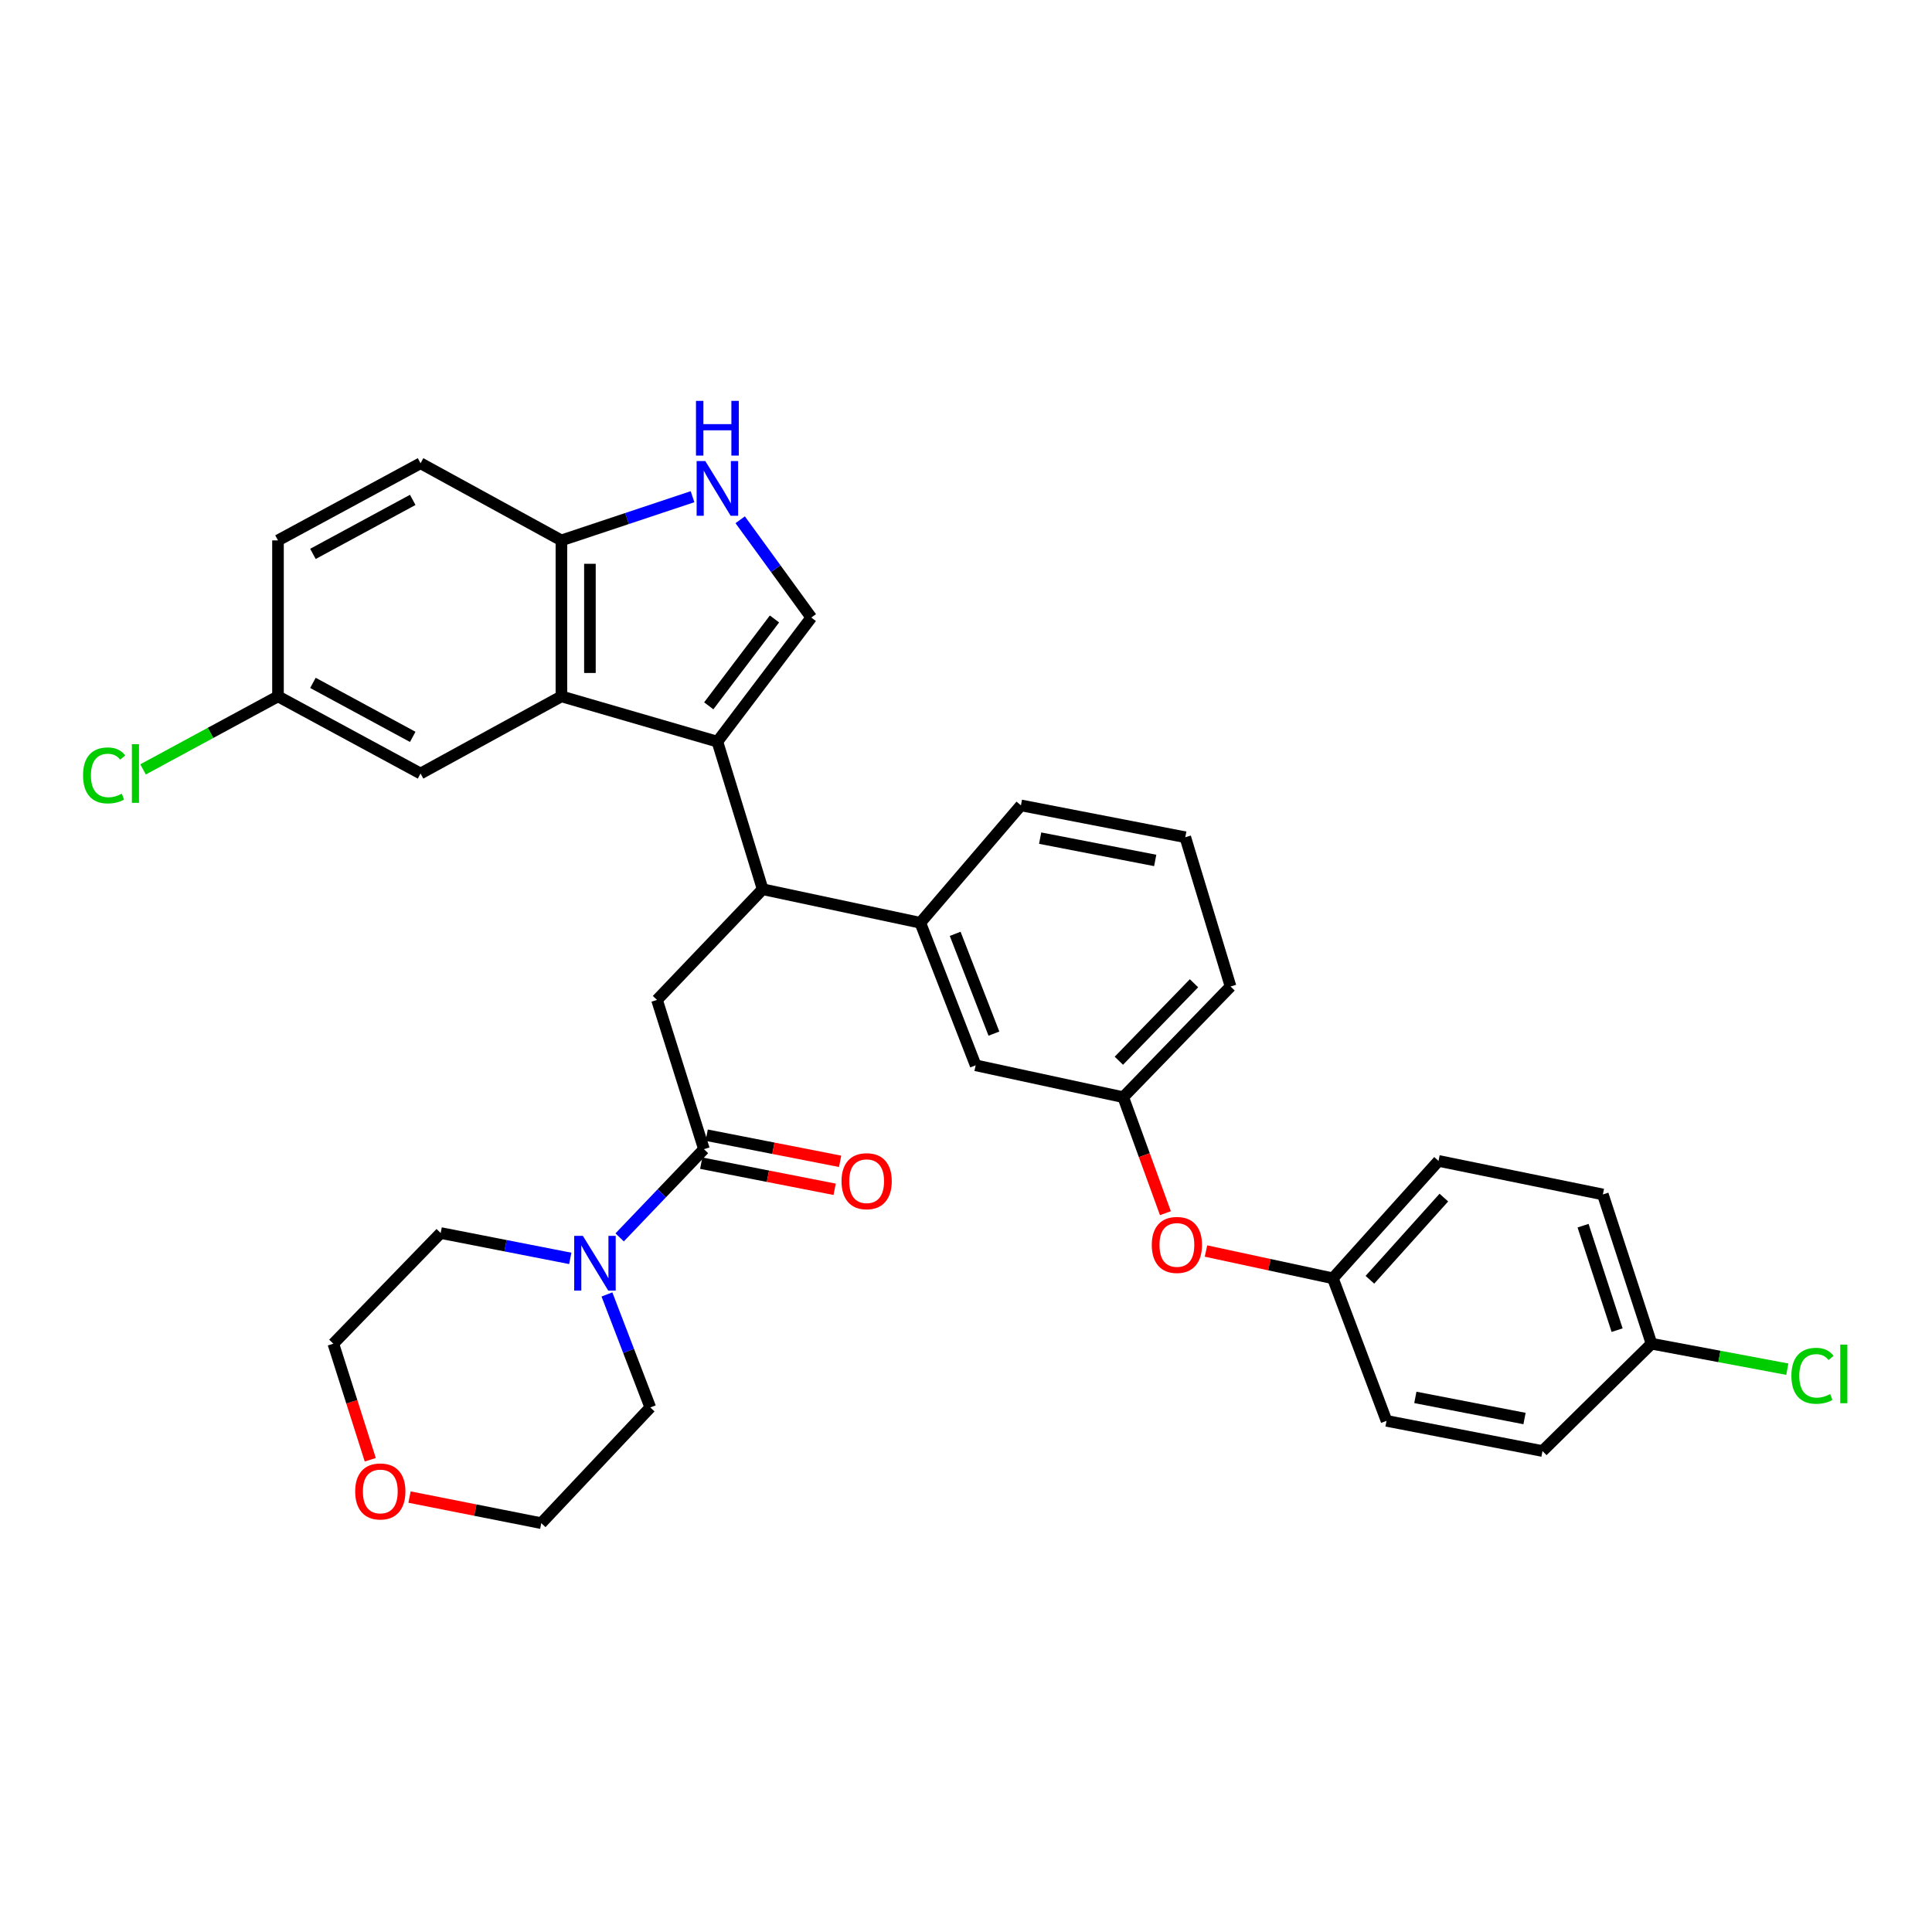 <?xml version='1.0' encoding='iso-8859-1'?>
<svg version='1.1' baseProfile='full'
              xmlns='http://www.w3.org/2000/svg'
                      xmlns:rdkit='http://www.rdkit.org/xml'
                      xmlns:xlink='http://www.w3.org/1999/xlink'
                  xml:space='preserve'
width='1000px' height='1000px' viewBox='0 0 1000 1000'>
<!-- END OF HEADER -->
<rect style='opacity:1.0;fill:#FFFFFF;stroke:none' width='1000' height='1000' x='0' y='0'> </rect>
<path class='bond-0' d='M 371.319,383.873 L 290.588,360.44' style='fill:none;fill-rule:evenodd;stroke:#000000;stroke-width:6px;stroke-linecap:butt;stroke-linejoin:miter;stroke-opacity:1' />
<path class='bond-1' d='M 371.319,383.873 L 394.751,460.268' style='fill:none;fill-rule:evenodd;stroke:#000000;stroke-width:6px;stroke-linecap:butt;stroke-linejoin:miter;stroke-opacity:1' />
<path class='bond-2' d='M 371.319,383.873 L 419.929,319.641' style='fill:none;fill-rule:evenodd;stroke:#000000;stroke-width:6px;stroke-linecap:butt;stroke-linejoin:miter;stroke-opacity:1' />
<path class='bond-2' d='M 366.846,365.335 L 400.874,320.373' style='fill:none;fill-rule:evenodd;stroke:#000000;stroke-width:6px;stroke-linecap:butt;stroke-linejoin:miter;stroke-opacity:1' />
<path class='bond-3' d='M 290.588,360.44 L 290.588,279.71' style='fill:none;fill-rule:evenodd;stroke:#000000;stroke-width:6px;stroke-linecap:butt;stroke-linejoin:miter;stroke-opacity:1' />
<path class='bond-3' d='M 305.341,348.331 L 305.341,291.819' style='fill:none;fill-rule:evenodd;stroke:#000000;stroke-width:6px;stroke-linecap:butt;stroke-linejoin:miter;stroke-opacity:1' />
<path class='bond-4' d='M 290.588,360.44 L 217.676,400.371' style='fill:none;fill-rule:evenodd;stroke:#000000;stroke-width:6px;stroke-linecap:butt;stroke-linejoin:miter;stroke-opacity:1' />
<path class='bond-5' d='M 394.751,460.268 L 340.067,517.558' style='fill:none;fill-rule:evenodd;stroke:#000000;stroke-width:6px;stroke-linecap:butt;stroke-linejoin:miter;stroke-opacity:1' />
<path class='bond-6' d='M 394.751,460.268 L 476.351,477.627' style='fill:none;fill-rule:evenodd;stroke:#000000;stroke-width:6px;stroke-linecap:butt;stroke-linejoin:miter;stroke-opacity:1' />
<path class='bond-7' d='M 419.929,319.641 L 401.524,294.334' style='fill:none;fill-rule:evenodd;stroke:#000000;stroke-width:6px;stroke-linecap:butt;stroke-linejoin:miter;stroke-opacity:1' />
<path class='bond-7' d='M 401.524,294.334 L 383.12,269.028' style='fill:none;fill-rule:evenodd;stroke:#0000FF;stroke-width:6px;stroke-linecap:butt;stroke-linejoin:miter;stroke-opacity:1' />
<path class='bond-8' d='M 364.368,594.814 L 340.067,517.558' style='fill:none;fill-rule:evenodd;stroke:#000000;stroke-width:6px;stroke-linecap:butt;stroke-linejoin:miter;stroke-opacity:1' />
<path class='bond-9' d='M 364.368,594.814 L 342.548,617.642' style='fill:none;fill-rule:evenodd;stroke:#000000;stroke-width:6px;stroke-linecap:butt;stroke-linejoin:miter;stroke-opacity:1' />
<path class='bond-9' d='M 342.548,617.642 L 320.728,640.469' style='fill:none;fill-rule:evenodd;stroke:#0000FF;stroke-width:6px;stroke-linecap:butt;stroke-linejoin:miter;stroke-opacity:1' />
<path class='bond-10' d='M 362.951,602.052 L 397.481,608.815' style='fill:none;fill-rule:evenodd;stroke:#000000;stroke-width:6px;stroke-linecap:butt;stroke-linejoin:miter;stroke-opacity:1' />
<path class='bond-10' d='M 397.481,608.815 L 432.012,615.577' style='fill:none;fill-rule:evenodd;stroke:#FF0000;stroke-width:6px;stroke-linecap:butt;stroke-linejoin:miter;stroke-opacity:1' />
<path class='bond-10' d='M 365.786,587.575 L 400.316,594.337' style='fill:none;fill-rule:evenodd;stroke:#000000;stroke-width:6px;stroke-linecap:butt;stroke-linejoin:miter;stroke-opacity:1' />
<path class='bond-10' d='M 400.316,594.337 L 434.847,601.099' style='fill:none;fill-rule:evenodd;stroke:#FF0000;stroke-width:6px;stroke-linecap:butt;stroke-linejoin:miter;stroke-opacity:1' />
<path class='bond-11' d='M 358.451,257.091 L 324.52,268.4' style='fill:none;fill-rule:evenodd;stroke:#0000FF;stroke-width:6px;stroke-linecap:butt;stroke-linejoin:miter;stroke-opacity:1' />
<path class='bond-11' d='M 324.52,268.4 L 290.588,279.71' style='fill:none;fill-rule:evenodd;stroke:#000000;stroke-width:6px;stroke-linecap:butt;stroke-linejoin:miter;stroke-opacity:1' />
<path class='bond-12' d='M 314.148,670 L 325.37,699.245' style='fill:none;fill-rule:evenodd;stroke:#0000FF;stroke-width:6px;stroke-linecap:butt;stroke-linejoin:miter;stroke-opacity:1' />
<path class='bond-12' d='M 325.37,699.245 L 336.592,728.491' style='fill:none;fill-rule:evenodd;stroke:#000000;stroke-width:6px;stroke-linecap:butt;stroke-linejoin:miter;stroke-opacity:1' />
<path class='bond-13' d='M 295.173,651.341 L 261.633,644.776' style='fill:none;fill-rule:evenodd;stroke:#0000FF;stroke-width:6px;stroke-linecap:butt;stroke-linejoin:miter;stroke-opacity:1' />
<path class='bond-13' d='M 261.633,644.776 L 228.093,638.211' style='fill:none;fill-rule:evenodd;stroke:#000000;stroke-width:6px;stroke-linecap:butt;stroke-linejoin:miter;stroke-opacity:1' />
<path class='bond-14' d='M 476.351,477.627 L 504.996,551.407' style='fill:none;fill-rule:evenodd;stroke:#000000;stroke-width:6px;stroke-linecap:butt;stroke-linejoin:miter;stroke-opacity:1' />
<path class='bond-14' d='M 494.4,483.355 L 514.452,535.001' style='fill:none;fill-rule:evenodd;stroke:#000000;stroke-width:6px;stroke-linecap:butt;stroke-linejoin:miter;stroke-opacity:1' />
<path class='bond-15' d='M 476.351,477.627 L 528.428,416.862' style='fill:none;fill-rule:evenodd;stroke:#000000;stroke-width:6px;stroke-linecap:butt;stroke-linejoin:miter;stroke-opacity:1' />
<path class='bond-16' d='M 290.588,279.71 L 217.676,239.779' style='fill:none;fill-rule:evenodd;stroke:#000000;stroke-width:6px;stroke-linecap:butt;stroke-linejoin:miter;stroke-opacity:1' />
<path class='bond-17' d='M 217.676,400.371 L 143.887,360.44' style='fill:none;fill-rule:evenodd;stroke:#000000;stroke-width:6px;stroke-linecap:butt;stroke-linejoin:miter;stroke-opacity:1' />
<path class='bond-17' d='M 213.629,381.407 L 161.977,353.455' style='fill:none;fill-rule:evenodd;stroke:#000000;stroke-width:6px;stroke-linecap:butt;stroke-linejoin:miter;stroke-opacity:1' />
<path class='bond-18' d='M 504.996,551.407 L 581.383,567.898' style='fill:none;fill-rule:evenodd;stroke:#000000;stroke-width:6px;stroke-linecap:butt;stroke-linejoin:miter;stroke-opacity:1' />
<path class='bond-19' d='M 581.383,567.898 L 592.298,597.919' style='fill:none;fill-rule:evenodd;stroke:#000000;stroke-width:6px;stroke-linecap:butt;stroke-linejoin:miter;stroke-opacity:1' />
<path class='bond-19' d='M 592.298,597.919 L 603.213,627.941' style='fill:none;fill-rule:evenodd;stroke:#FF0000;stroke-width:6px;stroke-linecap:butt;stroke-linejoin:miter;stroke-opacity:1' />
<path class='bond-20' d='M 581.383,567.898 L 636.935,510.608' style='fill:none;fill-rule:evenodd;stroke:#000000;stroke-width:6px;stroke-linecap:butt;stroke-linejoin:miter;stroke-opacity:1' />
<path class='bond-20' d='M 579.124,549.034 L 618.011,508.931' style='fill:none;fill-rule:evenodd;stroke:#000000;stroke-width:6px;stroke-linecap:butt;stroke-linejoin:miter;stroke-opacity:1' />
<path class='bond-21' d='M 624.223,647.532 L 657.056,654.592' style='fill:none;fill-rule:evenodd;stroke:#FF0000;stroke-width:6px;stroke-linecap:butt;stroke-linejoin:miter;stroke-opacity:1' />
<path class='bond-21' d='M 657.056,654.592 L 689.89,661.652' style='fill:none;fill-rule:evenodd;stroke:#000000;stroke-width:6px;stroke-linecap:butt;stroke-linejoin:miter;stroke-opacity:1' />
<path class='bond-22' d='M 217.676,239.779 L 143.887,279.71' style='fill:none;fill-rule:evenodd;stroke:#000000;stroke-width:6px;stroke-linecap:butt;stroke-linejoin:miter;stroke-opacity:1' />
<path class='bond-22' d='M 213.629,258.743 L 161.977,286.695' style='fill:none;fill-rule:evenodd;stroke:#000000;stroke-width:6px;stroke-linecap:butt;stroke-linejoin:miter;stroke-opacity:1' />
<path class='bond-23' d='M 191.647,755.564 L 182.09,725.533' style='fill:none;fill-rule:evenodd;stroke:#FF0000;stroke-width:6px;stroke-linecap:butt;stroke-linejoin:miter;stroke-opacity:1' />
<path class='bond-23' d='M 182.09,725.533 L 172.533,695.502' style='fill:none;fill-rule:evenodd;stroke:#000000;stroke-width:6px;stroke-linecap:butt;stroke-linejoin:miter;stroke-opacity:1' />
<path class='bond-24' d='M 211.966,774.883 L 246.068,781.635' style='fill:none;fill-rule:evenodd;stroke:#FF0000;stroke-width:6px;stroke-linecap:butt;stroke-linejoin:miter;stroke-opacity:1' />
<path class='bond-24' d='M 246.068,781.635 L 280.171,788.387' style='fill:none;fill-rule:evenodd;stroke:#000000;stroke-width:6px;stroke-linecap:butt;stroke-linejoin:miter;stroke-opacity:1' />
<path class='bond-25' d='M 143.887,360.44 L 143.887,279.71' style='fill:none;fill-rule:evenodd;stroke:#000000;stroke-width:6px;stroke-linecap:butt;stroke-linejoin:miter;stroke-opacity:1' />
<path class='bond-26' d='M 143.887,360.44 L 108.966,379.34' style='fill:none;fill-rule:evenodd;stroke:#000000;stroke-width:6px;stroke-linecap:butt;stroke-linejoin:miter;stroke-opacity:1' />
<path class='bond-26' d='M 108.966,379.34 L 74.044,398.24' style='fill:none;fill-rule:evenodd;stroke:#00CC00;stroke-width:6px;stroke-linecap:butt;stroke-linejoin:miter;stroke-opacity:1' />
<path class='bond-27' d='M 689.89,661.652 L 717.666,735.433' style='fill:none;fill-rule:evenodd;stroke:#000000;stroke-width:6px;stroke-linecap:butt;stroke-linejoin:miter;stroke-opacity:1' />
<path class='bond-28' d='M 689.89,661.652 L 744.573,600.887' style='fill:none;fill-rule:evenodd;stroke:#000000;stroke-width:6px;stroke-linecap:butt;stroke-linejoin:miter;stroke-opacity:1' />
<path class='bond-28' d='M 709.058,662.406 L 747.337,619.87' style='fill:none;fill-rule:evenodd;stroke:#000000;stroke-width:6px;stroke-linecap:butt;stroke-linejoin:miter;stroke-opacity:1' />
<path class='bond-29' d='M 854.818,695.502 L 829.64,618.246' style='fill:none;fill-rule:evenodd;stroke:#000000;stroke-width:6px;stroke-linecap:butt;stroke-linejoin:miter;stroke-opacity:1' />
<path class='bond-29' d='M 837.015,688.485 L 819.39,634.406' style='fill:none;fill-rule:evenodd;stroke:#000000;stroke-width:6px;stroke-linecap:butt;stroke-linejoin:miter;stroke-opacity:1' />
<path class='bond-30' d='M 854.818,695.502 L 889.963,702.094' style='fill:none;fill-rule:evenodd;stroke:#000000;stroke-width:6px;stroke-linecap:butt;stroke-linejoin:miter;stroke-opacity:1' />
<path class='bond-30' d='M 889.963,702.094 L 925.107,708.686' style='fill:none;fill-rule:evenodd;stroke:#00CC00;stroke-width:6px;stroke-linecap:butt;stroke-linejoin:miter;stroke-opacity:1' />
<path class='bond-31' d='M 854.818,695.502 L 798.397,751.054' style='fill:none;fill-rule:evenodd;stroke:#000000;stroke-width:6px;stroke-linecap:butt;stroke-linejoin:miter;stroke-opacity:1' />
<path class='bond-32' d='M 717.666,735.433 L 798.397,751.054' style='fill:none;fill-rule:evenodd;stroke:#000000;stroke-width:6px;stroke-linecap:butt;stroke-linejoin:miter;stroke-opacity:1' />
<path class='bond-32' d='M 732.578,723.292 L 789.09,734.227' style='fill:none;fill-rule:evenodd;stroke:#000000;stroke-width:6px;stroke-linecap:butt;stroke-linejoin:miter;stroke-opacity:1' />
<path class='bond-33' d='M 744.573,600.887 L 829.64,618.246' style='fill:none;fill-rule:evenodd;stroke:#000000;stroke-width:6px;stroke-linecap:butt;stroke-linejoin:miter;stroke-opacity:1' />
<path class='bond-34' d='M 336.592,728.491 L 280.171,788.387' style='fill:none;fill-rule:evenodd;stroke:#000000;stroke-width:6px;stroke-linecap:butt;stroke-linejoin:miter;stroke-opacity:1' />
<path class='bond-35' d='M 228.093,638.211 L 172.533,695.502' style='fill:none;fill-rule:evenodd;stroke:#000000;stroke-width:6px;stroke-linecap:butt;stroke-linejoin:miter;stroke-opacity:1' />
<path class='bond-36' d='M 528.428,416.862 L 613.503,433.352' style='fill:none;fill-rule:evenodd;stroke:#000000;stroke-width:6px;stroke-linecap:butt;stroke-linejoin:miter;stroke-opacity:1' />
<path class='bond-36' d='M 538.382,433.818 L 597.934,445.362' style='fill:none;fill-rule:evenodd;stroke:#000000;stroke-width:6px;stroke-linecap:butt;stroke-linejoin:miter;stroke-opacity:1' />
<path class='bond-37' d='M 613.503,433.352 L 636.935,510.608' style='fill:none;fill-rule:evenodd;stroke:#000000;stroke-width:6px;stroke-linecap:butt;stroke-linejoin:miter;stroke-opacity:1' />
<path  class='atom-5' d='M 365.059 238.642
L 374.339 253.642
Q 375.259 255.122, 376.739 257.802
Q 378.219 260.482, 378.299 260.642
L 378.299 238.642
L 382.059 238.642
L 382.059 266.962
L 378.179 266.962
L 368.219 250.562
Q 367.059 248.642, 365.819 246.442
Q 364.619 244.242, 364.259 243.562
L 364.259 266.962
L 360.579 266.962
L 360.579 238.642
L 365.059 238.642
' fill='#0000FF'/>
<path  class='atom-5' d='M 360.239 207.49
L 364.079 207.49
L 364.079 219.53
L 378.559 219.53
L 378.559 207.49
L 382.399 207.49
L 382.399 235.81
L 378.559 235.81
L 378.559 222.73
L 364.079 222.73
L 364.079 235.81
L 360.239 235.81
L 360.239 207.49
' fill='#0000FF'/>
<path  class='atom-7' d='M 301.687 639.681
L 310.967 654.681
Q 311.887 656.161, 313.367 658.841
Q 314.847 661.521, 314.927 661.681
L 314.927 639.681
L 318.687 639.681
L 318.687 668.001
L 314.807 668.001
L 304.847 651.601
Q 303.687 649.681, 302.447 647.481
Q 301.247 645.281, 300.887 644.601
L 300.887 668.001
L 297.207 668.001
L 297.207 639.681
L 301.687 639.681
' fill='#0000FF'/>
<path  class='atom-12' d='M 435.574 611.384
Q 435.574 604.584, 438.934 600.784
Q 442.294 596.984, 448.574 596.984
Q 454.854 596.984, 458.214 600.784
Q 461.574 604.584, 461.574 611.384
Q 461.574 618.264, 458.174 622.184
Q 454.774 626.064, 448.574 626.064
Q 442.334 626.064, 438.934 622.184
Q 435.574 618.304, 435.574 611.384
M 448.574 622.864
Q 452.894 622.864, 455.214 619.984
Q 457.574 617.064, 457.574 611.384
Q 457.574 605.824, 455.214 603.024
Q 452.894 600.184, 448.574 600.184
Q 444.254 600.184, 441.894 602.984
Q 439.574 605.784, 439.574 611.384
Q 439.574 617.104, 441.894 619.984
Q 444.254 622.864, 448.574 622.864
' fill='#FF0000'/>
<path  class='atom-14' d='M 596.159 644.373
Q 596.159 637.573, 599.519 633.773
Q 602.879 629.973, 609.159 629.973
Q 615.439 629.973, 618.799 633.773
Q 622.159 637.573, 622.159 644.373
Q 622.159 651.253, 618.759 655.173
Q 615.359 659.053, 609.159 659.053
Q 602.919 659.053, 599.519 655.173
Q 596.159 651.293, 596.159 644.373
M 609.159 655.853
Q 613.479 655.853, 615.799 652.973
Q 618.159 650.053, 618.159 644.373
Q 618.159 638.813, 615.799 636.013
Q 613.479 633.173, 609.159 633.173
Q 604.839 633.173, 602.479 635.973
Q 600.159 638.773, 600.159 644.373
Q 600.159 650.093, 602.479 652.973
Q 604.839 655.853, 609.159 655.853
' fill='#FF0000'/>
<path  class='atom-16' d='M 183.842 771.968
Q 183.842 765.168, 187.202 761.368
Q 190.562 757.568, 196.842 757.568
Q 203.122 757.568, 206.482 761.368
Q 209.842 765.168, 209.842 771.968
Q 209.842 778.848, 206.442 782.768
Q 203.042 786.648, 196.842 786.648
Q 190.602 786.648, 187.202 782.768
Q 183.842 778.888, 183.842 771.968
M 196.842 783.448
Q 201.162 783.448, 203.482 780.568
Q 205.842 777.648, 205.842 771.968
Q 205.842 766.408, 203.482 763.608
Q 201.162 760.768, 196.842 760.768
Q 192.522 760.768, 190.162 763.568
Q 187.842 766.368, 187.842 771.968
Q 187.842 777.688, 190.162 780.568
Q 192.522 783.448, 196.842 783.448
' fill='#FF0000'/>
<path  class='atom-21' d='M 42.987 401.351
Q 42.987 394.311, 46.267 390.631
Q 49.587 386.911, 55.867 386.911
Q 61.707 386.911, 64.827 391.031
L 62.187 393.191
Q 59.907 390.191, 55.867 390.191
Q 51.587 390.191, 49.307 393.071
Q 47.067 395.911, 47.067 401.351
Q 47.067 406.951, 49.387 409.831
Q 51.747 412.711, 56.307 412.711
Q 59.427 412.711, 63.067 410.831
L 64.187 413.831
Q 62.707 414.791, 60.467 415.351
Q 58.227 415.911, 55.747 415.911
Q 49.587 415.911, 46.267 412.151
Q 42.987 408.391, 42.987 401.351
' fill='#00CC00'/>
<path  class='atom-21' d='M 68.267 385.191
L 71.947 385.191
L 71.947 415.551
L 68.267 415.551
L 68.267 385.191
' fill='#00CC00'/>
<path  class='atom-22' d='M 927.227 712.111
Q 927.227 705.071, 930.507 701.391
Q 933.827 697.671, 940.107 697.671
Q 945.947 697.671, 949.067 701.791
L 946.427 703.951
Q 944.147 700.951, 940.107 700.951
Q 935.827 700.951, 933.547 703.831
Q 931.307 706.671, 931.307 712.111
Q 931.307 717.711, 933.627 720.591
Q 935.987 723.471, 940.547 723.471
Q 943.667 723.471, 947.307 721.591
L 948.427 724.591
Q 946.947 725.551, 944.707 726.111
Q 942.467 726.671, 939.987 726.671
Q 933.827 726.671, 930.507 722.911
Q 927.227 719.151, 927.227 712.111
' fill='#00CC00'/>
<path  class='atom-22' d='M 952.507 695.951
L 956.187 695.951
L 956.187 726.311
L 952.507 726.311
L 952.507 695.951
' fill='#00CC00'/>
</svg>
